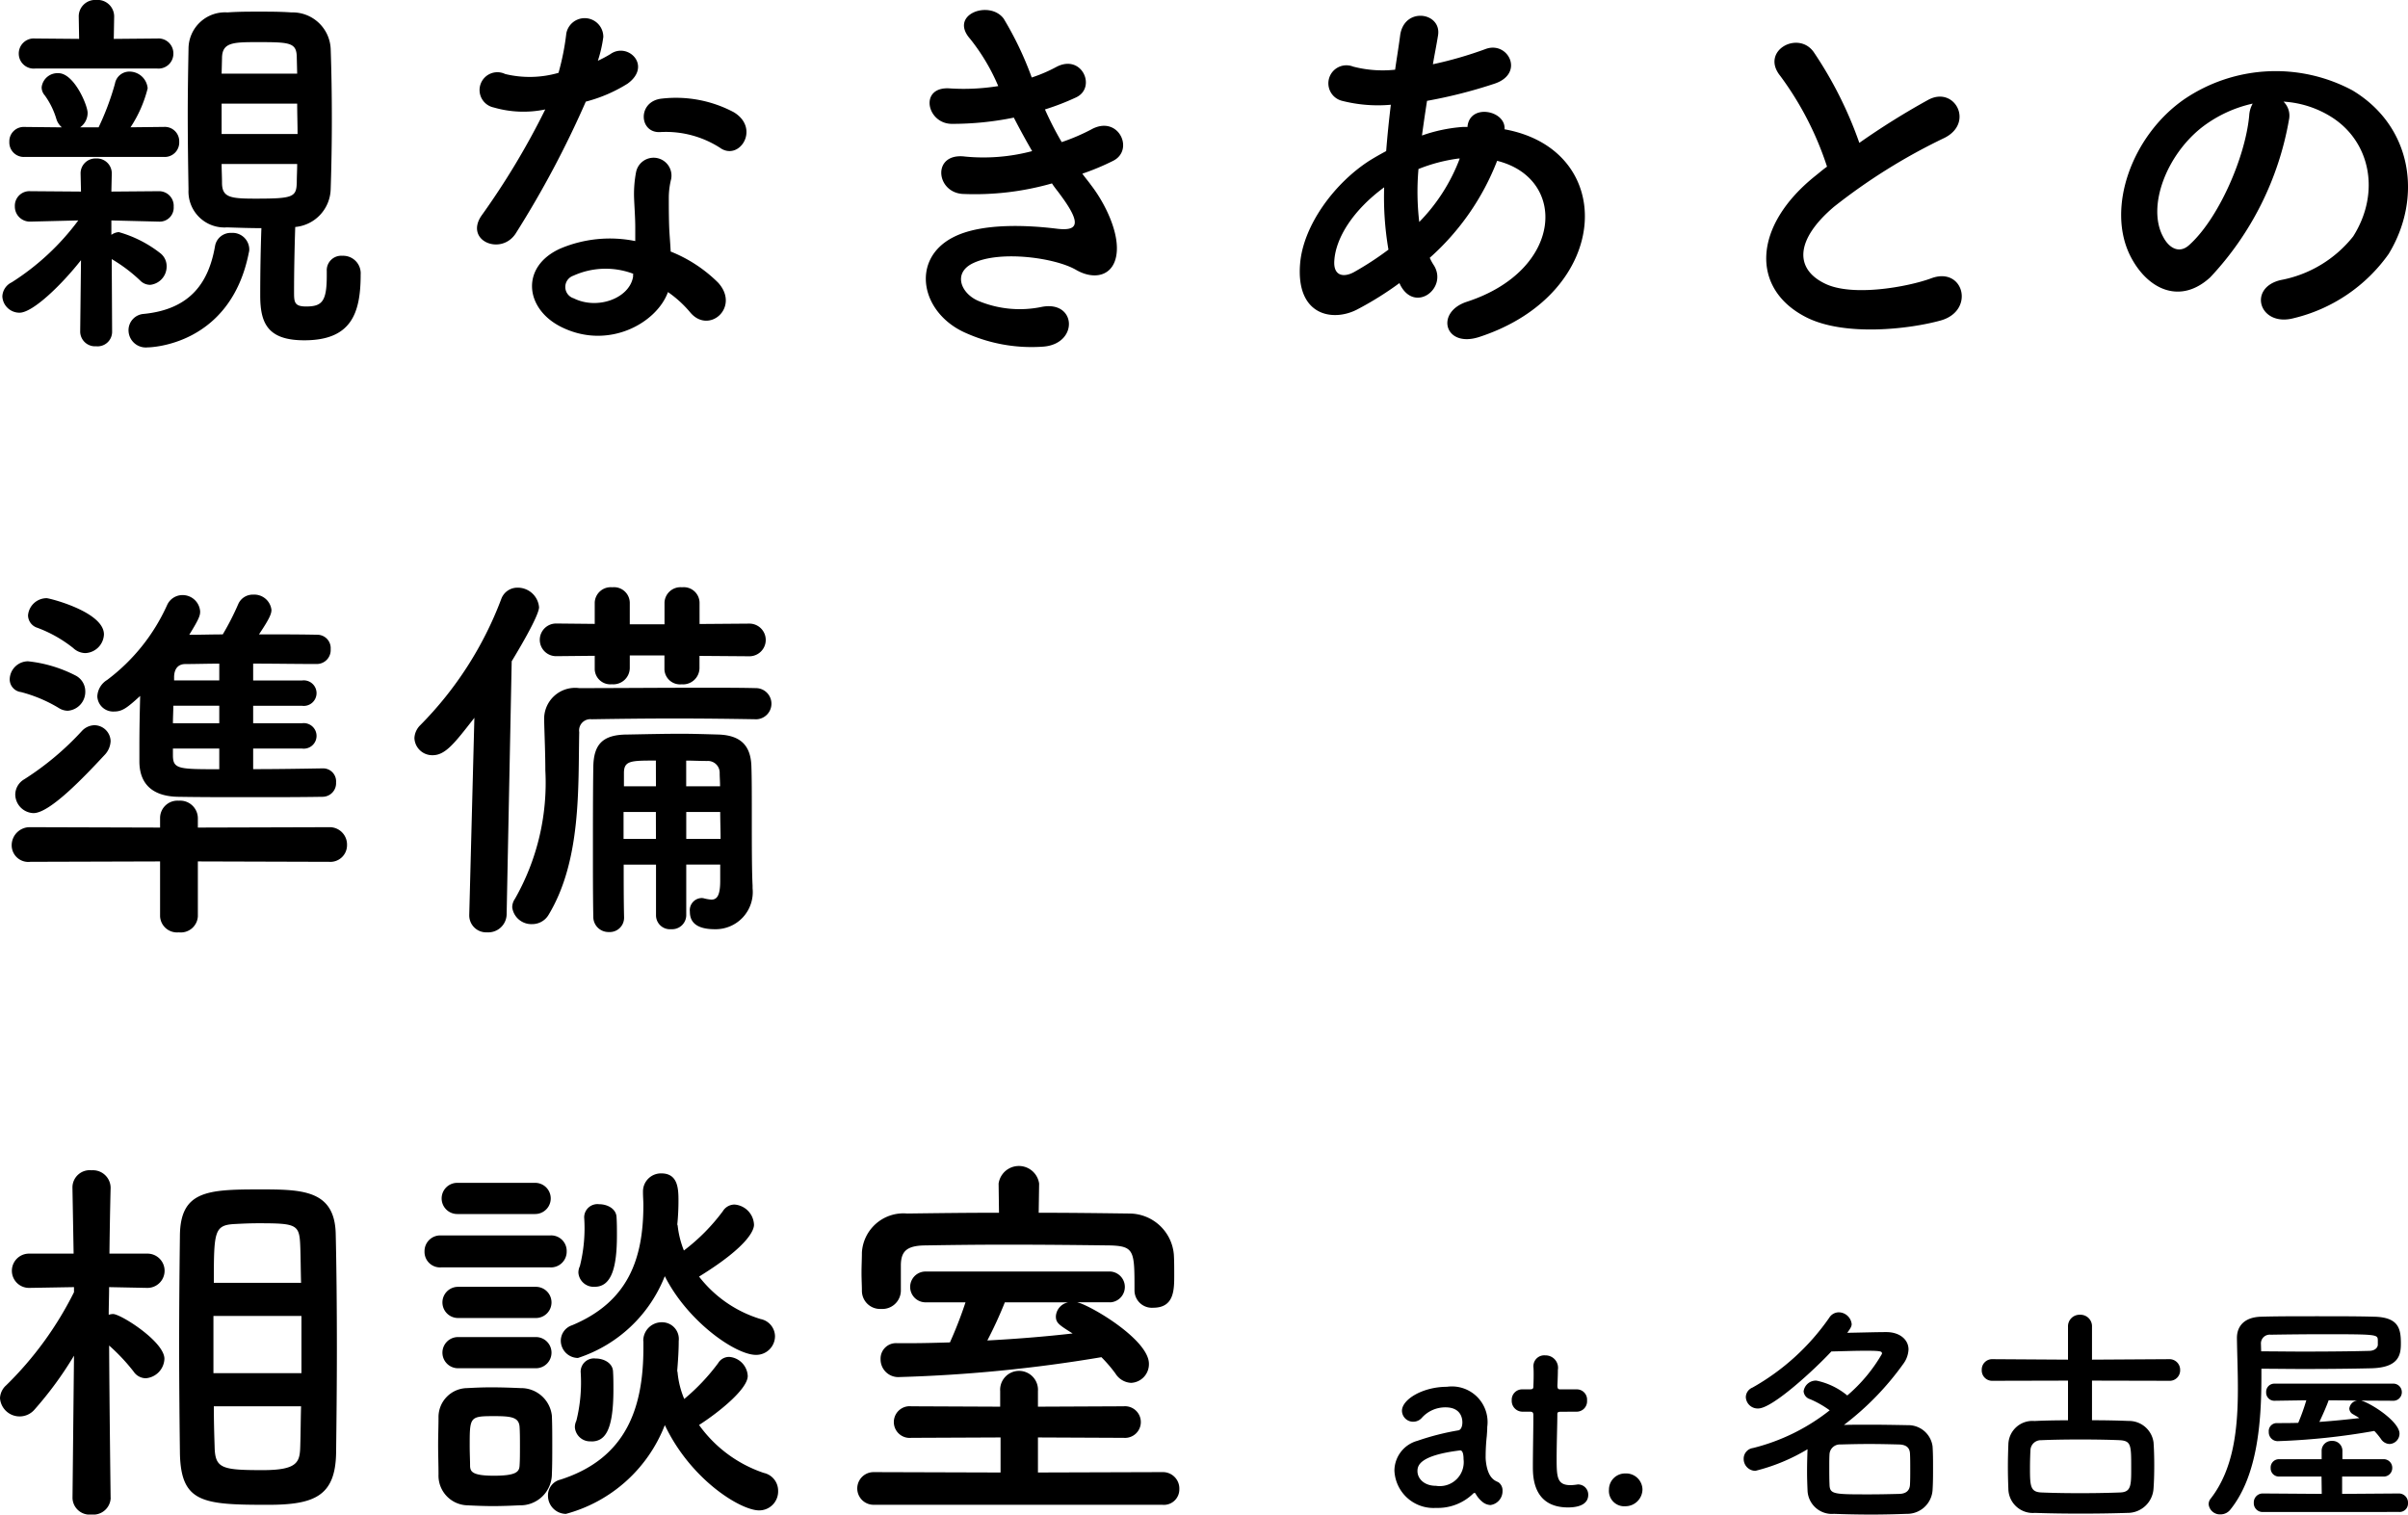 <svg xmlns="http://www.w3.org/2000/svg" width="162.158" height="102" viewBox="0 0 162.158 102"><g transform="translate(-1481.2 1069)"><path d="M23.205-6.353v.262c0,1.731-.315,2.072-1.39,2.072-.813,0-.813-.315-.813-1,0-1.259.026-2.728.079-4.354a2.625,2.625,0,0,0,2.387-2.544c.052-1.521.079-3.121.079-4.721,0-1.626-.026-3.226-.079-4.747a2.571,2.571,0,0,0-2.649-2.439c-.734-.052-1.469-.052-2.177-.052s-1.39,0-2.124.052a2.46,2.46,0,0,0-2.623,2.465c-.026,1.443-.052,2.911-.052,4.354,0,1.757.026,3.515.052,5.114a2.421,2.421,0,0,0,2.6,2.544c.813.026,1.547.052,2.308.052-.052,1.443-.079,3.016-.079,4.537,0,1.862.5,3.016,2.964,3.016,3.147,0,3.8-1.783,3.8-4.433a1.182,1.182,0,0,0-1.233-1.259.976.976,0,0,0-1.049,1.049ZM11.8-20.044a1,1,0,0,0,1.075-1.023,1,1,0,0,0-1.075-1l-2.938.026.026-1.521a1.115,1.115,0,0,0-1.206-1.1,1.107,1.107,0,0,0-1.18,1.1l.026,1.521-2.964-.026a1.013,1.013,0,0,0-1.1,1.023,1.008,1.008,0,0,0,1.1,1Zm.446,5.954a.976.976,0,0,0,1.023-1.023.969.969,0,0,0-1.023-1l-2.256.026a8.509,8.509,0,0,0,1.154-2.623,1.231,1.231,0,0,0-1.233-1.128.983.983,0,0,0-.97.813,17.845,17.845,0,0,1-1.1,2.938H6.6a1.19,1.19,0,0,0,.5-.97c0-.525-.918-2.675-1.967-2.675a1.076,1.076,0,0,0-1.128.944.811.811,0,0,0,.21.551A5.271,5.271,0,0,1,5-16.634a1.2,1.2,0,0,0,.367.551L2.852-16.11a.969.969,0,0,0-1.023,1A.976.976,0,0,0,2.852-14.09ZM17.96-7.664a.726.726,0,0,0,.026-.236,1.127,1.127,0,0,0-1.206-1.075,1.068,1.068,0,0,0-1.1.892c-.42,2.413-1.626,4.249-4.8,4.564A1.1,1.1,0,0,0,9.855-2.393,1.163,1.163,0,0,0,11.14-1.265C11.3-1.265,16.727-1.37,17.96-7.664ZM6.6-2.34a1,1,0,0,0,1.075,1,.978.978,0,0,0,1.075-.97l-.026-4.9a10.441,10.441,0,0,1,1.915,1.443.934.934,0,0,0,.682.289,1.237,1.237,0,0,0,1.1-1.259,1.1,1.1,0,0,0-.42-.866A8.1,8.1,0,0,0,9.2-9.028a.971.971,0,0,0-.5.184v-.97l3.2.079h.026a.941.941,0,0,0,.97-1,.985.985,0,0,0-.97-1.049H11.9l-3.2.026.026-1.154v-.026a1,1,0,0,0-1.049-1.049,1,1,0,0,0-1.049,1.049v.026l.026,1.154-3.383-.026H3.246A.983.983,0,0,0,2.2-10.759,1.012,1.012,0,0,0,3.246-9.736h.026l3.2-.079a16.752,16.752,0,0,1-4.485,4.17,1.1,1.1,0,0,0-.629.944A1.155,1.155,0,0,0,2.511-3.6C3.429-3.6,5.4-5.54,6.655-7.14ZM21.212-19.7H16.124l.026-1.023c0-1.075.708-1.1,2.387-1.1,2.229,0,2.649.026,2.649,1.075Zm0,2.02c0,.682.026,1.364.026,2.046H16.124v-2.046Zm0,4.065c0,.42-.026.813-.026,1.233-.026,1-.236,1.1-2.78,1.1-1.7,0-2.256-.079-2.256-1.075,0-.42-.026-.839-.026-1.259Zm28.536-1.049c1.285.813,2.649-1.364.866-2.439a8.3,8.3,0,0,0-4.826-.918c-1.679.157-1.574,2.334-.131,2.256A6.741,6.741,0,0,1,49.748-14.667ZM37.919-17.29a51.187,51.187,0,0,1-4.3,7.16c-1.154,1.7,1.364,2.728,2.334,1.154a66.275,66.275,0,0,0,4.695-8.839,10.019,10.019,0,0,0,2.806-1.206c1.679-1.206.026-2.833-1.154-1.993a8.138,8.138,0,0,1-.839.446,8.819,8.819,0,0,0,.367-1.6,1.256,1.256,0,0,0-2.492-.236,16.913,16.913,0,0,1-.525,2.649,7,7,0,0,1-3.593.079,1.2,1.2,0,1,0-.761,2.256A7.175,7.175,0,0,0,37.919-17.29Zm8.262,12.3a7.6,7.6,0,0,1,1.495,1.364c1.259,1.521,3.383-.341,1.888-1.993a9.516,9.516,0,0,0-3.2-2.1c-.026-.577-.079-1.128-.1-1.626-.026-.761-.026-1.416-.026-2.02a5.232,5.232,0,0,1,.157-1.233,1.2,1.2,0,0,0-2.361-.472A7.823,7.823,0,0,0,43.9-11.31c.026.656.079,1.311.079,1.967v.918a8.575,8.575,0,0,0-5.036.5c-2.7,1.206-2.413,4.039.026,5.272C42.142-1.055,45.42-2.891,46.181-4.989ZM43.846-6.222c-.026.079,0,.184-.026.262-.289,1.416-2.413,2.177-3.987,1.39a.8.8,0,0,1-.026-1.521A5.259,5.259,0,0,1,43.846-6.222Zm30.241-6.741a16.537,16.537,0,0,0,2.072-.866c1.469-.734.341-3.147-1.495-2.1a13.742,13.742,0,0,1-1.967.839,21.753,21.753,0,0,1-1.128-2.2,16.788,16.788,0,0,0,2.1-.813c1.39-.656.393-2.964-1.338-2.046a10.052,10.052,0,0,1-1.652.708,22.634,22.634,0,0,0-1.888-3.96c-.944-1.285-3.724-.289-2.256,1.364a13.539,13.539,0,0,1,1.888,3.174,14.55,14.55,0,0,1-3.252.157c-2.1-.157-1.574,2.387.131,2.387a20.6,20.6,0,0,0,4.17-.42c.42.813.839,1.574,1.233,2.256a12.775,12.775,0,0,1-4.511.367C63.963-14.4,64.2-11.73,66.009-11.6a18.917,18.917,0,0,0,6.032-.708c.184.289.393.525.577.787,1.521,2.046,1.1,2.439-.315,2.256-1.731-.21-4.957-.42-6.9.577-2.938,1.495-2.2,5.167.892,6.478a10.813,10.813,0,0,0,5.193.892c2.36-.21,2.2-3.121-.131-2.675a7.241,7.241,0,0,1-4.249-.393c-1.206-.5-1.757-1.888-.393-2.544,1.836-.892,5.56-.367,6.95.446,1.18.682,2.439.446,2.7-.918.289-1.495-.761-3.593-1.7-4.8C74.481-12.464,74.271-12.7,74.087-12.962ZM95.515-5.435c1,1.862,3.174.184,2.256-1.338a3.359,3.359,0,0,1-.289-.525,16.914,16.914,0,0,0,4.537-6.531c4.747,1.18,4.485,7.37-2.046,9.494-2.151.708-1.495,3.147.866,2.361,8.944-2.938,9.337-12.589,1.679-13.979.1-1.259-2.308-1.757-2.492-.21v.052h-.315a10.543,10.543,0,0,0-2.754.577c.1-.734.21-1.495.341-2.334a32.844,32.844,0,0,0,4.537-1.154c2.072-.682.918-2.911-.6-2.334a26.2,26.2,0,0,1-3.541,1.023c.1-.6.236-1.259.341-1.915.289-1.574-2.256-1.993-2.544-.052-.1.787-.236,1.574-.341,2.334a7.887,7.887,0,0,1-2.833-.21,1.214,1.214,0,1,0-.734,2.308,9.779,9.779,0,0,0,3.278.262c-.131,1.075-.236,2.124-.315,3.121q-.59.315-1.1.629c-2.387,1.521-4.485,4.38-4.695,6.95-.289,3.515,2.2,3.934,3.829,3.095a21.939,21.939,0,0,0,2.859-1.783Zm3.987-8.55A12.274,12.274,0,0,1,96.774-9.71a17.637,17.637,0,0,1-.052-3.567,11.174,11.174,0,0,1,2.7-.708ZM94.7-7.848a20.857,20.857,0,0,1-2.334,1.521c-.682.367-1.39.262-1.311-.787.1-1.547,1.285-3.41,3.357-4.931A20.818,20.818,0,0,0,94.7-7.848Zm29.533-5.587c-.262.184-.5.393-.761.6-4.249,3.383-4.406,7.632-.629,9.547,2.6,1.311,6.977.787,9.049.21,2.334-.656,1.547-3.672-.656-2.833-1.574.577-5.324,1.259-7.16.341-2.046-1-1.967-2.964.629-5.167a39.423,39.423,0,0,1,7.449-4.642c2.02-1.023.656-3.541-1.128-2.544a50.032,50.032,0,0,0-4.616,2.885,26.622,26.622,0,0,0-3.069-6.111c-1.049-1.495-3.619-.079-2.256,1.6A21.328,21.328,0,0,1,124.235-13.434Zm30.739-4.38a6.8,6.8,0,0,1,3.252,1.049c2.6,1.652,3.3,5.088,1.443,8.026A8.126,8.126,0,0,1,154.79-5.8c-2.256.525-1.443,3.174.866,2.57a10.965,10.965,0,0,0,6.4-4.328c2.282-3.751,1.626-8.576-2.439-11.016a10.958,10.958,0,0,0-11.33.6c-3.515,2.439-5.272,7.318-3.619,10.57,1.154,2.256,3.357,3.278,5.377,1.416a20.658,20.658,0,0,0,5.3-10.622A1.312,1.312,0,0,0,154.974-17.815Zm-2.072.131a1.855,1.855,0,0,0-.236.813c-.262,2.833-2.1,7-4.065,8.734-.656.577-1.338.184-1.731-.577-1.1-2.02.21-5.508,2.649-7.4A8.691,8.691,0,0,1,152.9-17.683ZM22.943,27.087c-1.495.026-3.121.052-4.695.052V25.75h3.278a.86.86,0,1,0,0-1.7H18.248v-1.18h3.278a.86.86,0,1,0,0-1.7H18.248V20.032c1.416,0,2.885.026,4.275.026a.935.935,0,0,0,.944-1,.9.9,0,0,0-.892-.97c-1.259-.026-2.6-.026-3.934-.026.761-1.128.839-1.416.839-1.652a1.165,1.165,0,0,0-1.233-1.023,1.062,1.062,0,0,0-1,.629A17.633,17.633,0,0,1,16.2,18.065c-.787,0-1.521.026-2.256.026.682-1.1.734-1.311.734-1.574a1.184,1.184,0,0,0-1.206-1.1,1.134,1.134,0,0,0-1.023.682,12.95,12.95,0,0,1-4.039,5.036,1.367,1.367,0,0,0-.656,1.1,1.067,1.067,0,0,0,1.128,1.023c.551,0,.866-.236,1.757-1.049-.026,1.049-.052,2.2-.052,3.278v1.18c.026,1.679,1.128,2.308,2.6,2.334s3.147.026,4.852.026c1.679,0,3.41,0,4.9-.026a.915.915,0,0,0,.892-.97.874.874,0,0,0-.866-.944Zm-16-7.763A1.313,1.313,0,0,0,8.2,18.065c0-1.521-3.672-2.439-3.855-2.439A1.261,1.261,0,0,0,3.088,16.78a.891.891,0,0,0,.629.839,8.807,8.807,0,0,1,2.413,1.364A1.224,1.224,0,0,0,6.944,19.324Zm-1.18,3.882a1.275,1.275,0,0,0,1.18-1.311,1.2,1.2,0,0,0-.682-1.075,9.038,9.038,0,0,0-3.174-.944,1.242,1.242,0,0,0-1.233,1.206.863.863,0,0,0,.761.866A9.61,9.61,0,0,1,5.16,23.022,1.141,1.141,0,0,0,5.764,23.206Zm17.6,10.176a1.123,1.123,0,0,0,1.206-1.128,1.169,1.169,0,0,0-1.206-1.206l-8.839.026v-.656a1.193,1.193,0,0,0-1.285-1.154,1.171,1.171,0,0,0-1.259,1.154v.656l-8.734-.026a1.219,1.219,0,0,0-1.259,1.233,1.121,1.121,0,0,0,1.259,1.1l8.734-.026v3.7a1.142,1.142,0,0,0,1.259,1.075,1.151,1.151,0,0,0,1.285-1.075v-3.7ZM8.229,26.2a1.44,1.44,0,0,0,.42-.944,1.1,1.1,0,0,0-1.1-1.075,1.193,1.193,0,0,0-.839.393,19.375,19.375,0,0,1-3.882,3.252,1.205,1.205,0,0,0-.6,1.023A1.271,1.271,0,0,0,3.456,30.1C4.557,30.1,6.865,27.665,8.229,26.2Zm7.737-5.036H12.924V20.9c.026-.629.367-.839.761-.839.682,0,1.469-.026,2.282-.026Zm0,2.885H12.845c0-.393.026-.787.026-1.18h3.095Zm0,3.095c-2.728,0-3.121,0-3.121-.944V25.75h3.121Zm35.7-7.606a1.1,1.1,0,0,0,0-2.2l-3.357.026V15.914a1.064,1.064,0,0,0-1.18-1.023,1.078,1.078,0,0,0-1.18,1.023v1.469H43.61V15.914a1.064,1.064,0,0,0-1.18-1.023,1.078,1.078,0,0,0-1.18,1.023v1.443l-2.6-.026a1.1,1.1,0,1,0,0,2.2l2.6-.026v.918a1.051,1.051,0,0,0,1.154,1,1.11,1.11,0,0,0,1.206-1.075v-.866h2.334v.944a1.051,1.051,0,0,0,1.154,1,1.11,1.11,0,0,0,1.206-1.075v-.839ZM49.7,34.667c0,1.023-.236,1.259-.6,1.259a2.956,2.956,0,0,1-.472-.079.578.578,0,0,0-.21-.026.82.82,0,0,0-.761.918c0,.5.21,1.18,1.679,1.18a2.5,2.5,0,0,0,2.544-2.754v-.184c-.052-1.023-.052-2.754-.052-4.826,0-1.206,0-2.465-.026-3.147-.026-1.443-.708-2.151-2.229-2.2-.944-.026-1.731-.052-2.492-.052-1.154,0-2.229.026-3.619.052-1.679,0-2.282.656-2.308,2.177-.026,1.7-.026,3.724-.026,5.77,0,1.469,0,2.964.026,4.354a1.02,1.02,0,0,0,1.049,1,.963.963,0,0,0,1.023-.97v-.026c-.026-1.154-.026-2.361-.026-3.541h2.177V37a.938.938,0,0,0,1.023.918A.952.952,0,0,0,47.413,37V33.566H49.7Zm2.413-10.885a1.049,1.049,0,1,0-.026-2.1c-1.023-.026-2.256-.026-3.619-.026-2.7,0-5.823.026-8.262.026a2.087,2.087,0,0,0-2.361,2.151v.052c.026,1.075.079,2.2.079,3.331a15.793,15.793,0,0,1-2.046,8.655,1,1,0,0,0-.184.577,1.3,1.3,0,0,0,1.338,1.128,1.28,1.28,0,0,0,1.128-.656c2.2-3.672,1.967-8.576,2.046-12.275a.757.757,0,0,1,.839-.866c1.626-.026,3.619-.052,5.587-.052,1.993,0,3.934.026,5.455.052ZM32.8,36.975a1.141,1.141,0,0,0,1.206,1.154,1.237,1.237,0,0,0,1.311-1.18l.341-17.074C37.5,16.832,37.5,16.334,37.5,16.229a1.44,1.44,0,0,0-1.469-1.311,1.151,1.151,0,0,0-1.075.761,24.151,24.151,0,0,1-5.455,8.5,1.3,1.3,0,0,0-.393.866A1.2,1.2,0,0,0,30.339,26.2c.866,0,1.495-.839,2.806-2.518L32.8,36.949Zm14.609-8.681V26.563c.42,0,.892.026,1.416.026a.791.791,0,0,1,.839.813c0,.262.026.551.026.892ZM49.7,30.025c0,.6.026,1.233.026,1.81H47.413v-1.81Zm-4.328-1.731H43.217V27.4c0-.839.472-.839,2.151-.839Zm0,3.541H43.191v-1.81h2.177ZM13.317,73.248c.079,3.3,1.547,3.436,5.927,3.436,3.147,0,4.537-.6,4.59-3.488.026-2.124.052-4.564.052-7,0-2.806-.026-5.587-.079-7.79-.079-2.938-2.282-2.964-5.114-2.964-3.541,0-5.35.1-5.377,3.121-.026,2.1-.052,4.747-.052,7.4C13.265,68.58,13.291,71.2,13.317,73.248ZM8.649,76.212s-.079-6.164-.1-10.255A12.9,12.9,0,0,1,10.2,67.714a1,1,0,0,0,.813.446,1.362,1.362,0,0,0,1.259-1.311c0-1.154-2.938-3.016-3.462-3.016a1.115,1.115,0,0,0-.289.052c0-.577.026-1.206.026-1.862l2.57.052h.026a1.154,1.154,0,0,0-.026-2.308H8.57c.026-2.361.079-4.433.079-4.433v-.026a1.193,1.193,0,0,0-1.285-1.154,1.163,1.163,0,0,0-1.285,1.154v.026l.079,4.433H3.167a1.154,1.154,0,1,0-.026,2.308h.026l3.016-.052v.341A23.337,23.337,0,0,1,1.62,68.632a1.226,1.226,0,0,0-.42.866,1.324,1.324,0,0,0,2.334.761,24.313,24.313,0,0,0,2.649-3.619l-.1,9.573v.026a1.155,1.155,0,0,0,1.285,1.1,1.169,1.169,0,0,0,1.285-1.1ZM15.6,61.734c0-3.462.026-3.882,1.39-3.96.5-.026,1.049-.052,1.6-.052,2.649,0,2.78.079,2.833,1.626.026.708.026,1.521.052,2.387Zm5.9,6.085H15.573V63.964H21.5Zm-.026,2.229c-.026.918-.026,1.81-.052,2.6-.026,1.128-.1,1.7-2.544,1.7-2.806,0-3.2-.131-3.226-1.626-.026-.787-.052-1.7-.052-2.675ZM46.81,57.8a15.942,15.942,0,0,0,.079-1.6c0-.787-.026-1.836-1.154-1.836A1.213,1.213,0,0,0,44.5,55.6v.052c0,.289.026.577.026.839,0,3.672-1.049,6.531-4.8,8.1a1.1,1.1,0,0,0-.761,1.023,1.169,1.169,0,0,0,1.154,1.18,9.425,9.425,0,0,0,5.849-5.508c1.547,3.069,4.773,5.3,6.137,5.3a1.264,1.264,0,0,0,1.285-1.259,1.2,1.2,0,0,0-.97-1.154,8.28,8.28,0,0,1-4.144-2.859c3.488-2.151,3.7-3.226,3.7-3.488a1.419,1.419,0,0,0-1.311-1.364.927.927,0,0,0-.787.446,13.179,13.179,0,0,1-2.623,2.649,6.3,6.3,0,0,1-.42-1.679ZM41.25,62c1.154,0,1.495-1.364,1.495-3.462,0-.42,0-.839-.026-1.233-.026-.551-.6-.866-1.18-.866a.894.894,0,0,0-1,.892,10.494,10.494,0,0,1-.289,3.278,1,1,0,0,0-.1.446A1.03,1.03,0,0,0,41.25,62Zm-4.013-4.9a1.049,1.049,0,1,0,0-2.1H31.991a1.049,1.049,0,1,0,0,2.1Zm7.291,8.576v.42c0,3.987-1.1,7.449-5.587,8.891a1.087,1.087,0,0,0-.839,1.075,1.224,1.224,0,0,0,1.206,1.233,9.9,9.9,0,0,0,6.662-5.98c1.757,3.7,5.114,5.744,6.347,5.744A1.275,1.275,0,0,0,53.6,75.74a1.227,1.227,0,0,0-.97-1.206,8.821,8.821,0,0,1-4.354-3.226c1.39-.892,3.278-2.439,3.278-3.3a1.355,1.355,0,0,0-1.233-1.285.857.857,0,0,0-.761.42,13.915,13.915,0,0,1-2.282,2.413,5.975,5.975,0,0,1-.446-1.757c0-.052-.026-.1-.026-.157.052-.656.1-1.311.1-1.993a1.126,1.126,0,0,0-1.128-1.259,1.24,1.24,0,0,0-1.259,1.259Zm-6.295-4.983a1.059,1.059,0,0,0,1.128-1.075,1.046,1.046,0,0,0-1.128-1.075H30.916a1.059,1.059,0,0,0-1.128,1.075,1.046,1.046,0,0,0,1.128,1.075Zm-.944,3.41a1.049,1.049,0,1,0,0-2.1H32.044a1.049,1.049,0,1,0,0,2.1Zm3.724,8.314c.866,0,1.495-.6,1.495-3.488,0-.42,0-.839-.026-1.233-.026-.551-.6-.866-1.18-.866a.894.894,0,0,0-1,.892,10.675,10.675,0,0,1-.289,3.3,1,1,0,0,0-.1.446A1.03,1.03,0,0,0,41.014,72.409Zm-3.724-4.931a1.049,1.049,0,1,0,0-2.1H32.044a1.049,1.049,0,1,0,0,2.1Zm1.075,7.134c.026-.577.026-1.259.026-1.941s0-1.39-.026-1.993a2.083,2.083,0,0,0-2.1-1.862c-.6-.026-1.311-.052-1.993-.052-.577,0-1.128.026-1.626.052a1.953,1.953,0,0,0-1.915,1.993c0,.577-.026,1.206-.026,1.836,0,.656.026,1.311.026,1.993a2,2,0,0,0,1.941,2.072c.525.026,1.128.052,1.731.052s1.233-.026,1.783-.052A2.122,2.122,0,0,0,38.365,74.612Zm-2.177-.551c-.026.393-.236.656-1.731.656-1.469,0-1.574-.289-1.6-.629,0-.393-.026-.892-.026-1.364,0-1.993,0-2.02,1.679-2.02,1.128,0,1.626.079,1.679.708.026.367.026.866.026,1.338S36.214,73.694,36.188,74.062ZM71.176,55.073v-.026a1.378,1.378,0,0,0-2.728,0v.026l.026,1.941c-2.1,0-4.17.026-6.19.052a2.8,2.8,0,0,0-3.042,2.623c0,.42-.026.892-.026,1.364,0,.446.026.866.026,1.206a1.222,1.222,0,0,0,1.285,1.233,1.249,1.249,0,0,0,1.338-1.206V60.5c.026-.839.341-1.259,1.574-1.285,1.6-.026,3.541-.052,5.534-.052,2.413,0,4.931.026,7,.052,1.626.052,1.626.393,1.626,2.99v.052a1.171,1.171,0,0,0,1.259,1.154c1.416,0,1.416-1.206,1.416-2.2,0-.472,0-1-.026-1.39a3.013,3.013,0,0,0-2.964-2.754c-1.993-.026-4.065-.052-6.137-.052ZM76,63.046a1.04,1.04,0,0,0,0-2.072H63.465a1.038,1.038,0,0,0,0,2.072h2.754a27.837,27.837,0,0,1-1.049,2.7c-.892.026-1.757.052-2.6.052H61.6a1.038,1.038,0,0,0-1.1,1.075,1.191,1.191,0,0,0,1.285,1.206,98.477,98.477,0,0,0,13.586-1.338,9.5,9.5,0,0,1,.944,1.1,1.317,1.317,0,0,0,1.049.629,1.256,1.256,0,0,0,1.206-1.285c0-1.6-3.829-3.882-4.826-4.144ZM79.49,76.684a1.04,1.04,0,0,0,1.128-1.049,1.107,1.107,0,0,0-1.128-1.154l-8.393.026V72.147l5.77.026a1.066,1.066,0,1,0,0-2.124l-5.77.026V69.026a1.275,1.275,0,1,0-2.544,0v1.049l-5.98-.026a1.068,1.068,0,1,0,0,2.124l6.006-.026v2.361l-8.55-.026a1.1,1.1,0,1,0,0,2.2ZM73.143,63.046a1.021,1.021,0,0,0-.839.944c0,.446.21.577,1.128,1.154-1.836.21-3.777.367-5.744.472a28.09,28.09,0,0,0,1.18-2.57Z" transform="translate(1480 -1044.34)"/><path d="M-28.256.08a.942.942,0,0,0,.816-.96.669.669,0,0,0-.256-.56c-.128-.1-.72-.144-.864-1.424a2.483,2.483,0,0,1-.016-.368A12.5,12.5,0,0,1-28.5-4.56c.016-.224.032-.416.032-.624a2.4,2.4,0,0,0-2.72-2.7c-1.616,0-3.024.848-3.024,1.616a.752.752,0,0,0,.768.736.776.776,0,0,0,.592-.288A2.118,2.118,0,0,1-31.28-6.5c1.088,0,1.136.816,1.136,1.008,0,.336-.128.528-.288.544a17.292,17.292,0,0,0-2.736.7,2.1,2.1,0,0,0-1.552,2A2.632,2.632,0,0,0-31.92.272a3.414,3.414,0,0,0,2.5-.96.138.138,0,0,1,.1-.048.086.086,0,0,1,.064.048,1.907,1.907,0,0,0,.432.528A.936.936,0,0,0-28.256.08ZM-30.288-3.6c.192,0,.224.352.224.592A1.613,1.613,0,0,1-31.92-1.216c-.816,0-1.248-.5-1.248-.992,0-.384.16-1.056,2.864-1.392Zm7.84-2.608a.7.7,0,0,0,.7-.752.692.692,0,0,0-.7-.752H-23.52c-.16,0-.224-.016-.224-.272,0,0,.032-.608.032-1.04A.838.838,0,0,0-24.56-10a.727.727,0,0,0-.8.72v.048c.016.176.016.368.016.56,0,.368-.016.688-.016.688,0,.224-.016.272-.272.272H-26.1a.7.7,0,0,0-.72.736.727.727,0,0,0,.72.768h.48c.16,0,.256.016.256.224v.24c0,.7-.032,2.3-.032,3.232,0,.656,0,2.752,2.368,2.752.832,0,1.36-.272,1.36-.848a.685.685,0,0,0-.688-.7c-.048,0-.08.016-.128.016a3.124,3.124,0,0,1-.368.032c-.9,0-.944-.512-.944-1.76,0-1.056.048-2.416.048-3.008,0-.1,0-.176.24-.176Zm4.432,5.232a1.1,1.1,0,0,0-1.136-1.072A1.086,1.086,0,0,0-20.272-.96,1.034,1.034,0,0,0-19.152.16,1.15,1.15,0,0,0-18.016-.976ZM-6.9-3.68c-.016.432-.032.976-.032,1.5,0,.448.016.88.032,1.264A1.64,1.64,0,0,0-5.12.672C-4.368.7-3.488.72-2.592.72-1.808.72-.992.7-.224.672A1.714,1.714,0,0,0,1.52-.928c.032-.5.032-.992.032-1.488s0-.992-.032-1.456A1.647,1.647,0,0,0-.144-5.3c-.832-.016-1.76-.032-2.672-.032-.56,0-1.12,0-1.632.016A19.1,19.1,0,0,0-.432-9.456,1.74,1.74,0,0,0-.1-10.4c0-.672-.608-1.168-1.488-1.168-.672,0-1.7.032-2.64.048.256-.336.3-.464.3-.592A.886.886,0,0,0-4.8-12.9a.76.76,0,0,0-.64.368,15.6,15.6,0,0,1-5.168,4.7.711.711,0,0,0-.448.64.8.8,0,0,0,.832.768c.976,0,3.872-2.7,4.928-3.84.72-.016,1.6-.048,2.32-.048,1.088,0,1.088.048,1.088.208A10.7,10.7,0,0,1-4.224-7.3,4.785,4.785,0,0,0-6.3-8.3a.833.833,0,0,0-.864.72.6.6,0,0,0,.432.528A6.659,6.659,0,0,1-5.408-6.3,13.6,13.6,0,0,1-10.576-3.76a.724.724,0,0,0-.624.72.8.8,0,0,0,.784.816A12.76,12.76,0,0,0-6.9-3.68ZM0-1.312c-.016.448-.3.624-.7.64-.64.016-1.344.032-2.032.032-2.416,0-2.672,0-2.688-.672-.016-.368-.016-.8-.016-1.2,0-.3,0-.592.016-.848A.7.7,0,0,1-4.688-4c.576-.016,1.248-.032,1.936-.032S-1.36-4.016-.736-4c.512.016.72.24.736.624.016.32.016.688.016,1.056C.016-1.968.016-1.616,0-1.312ZM17.44-8.288a.705.705,0,0,0,.752-.72.717.717,0,0,0-.752-.736l-5.184.032V-11.92a.776.776,0,0,0-.8-.816.78.78,0,0,0-.816.816v2.208L5.568-9.744a.7.7,0,0,0-.736.72.7.7,0,0,0,.736.736L10.64-8.3v2.672c-.832,0-1.616.016-2.256.048a1.619,1.619,0,0,0-1.76,1.568c-.016.416-.032.976-.032,1.52,0,.56.016,1.088.032,1.488A1.65,1.65,0,0,0,8.416.608c.88.032,1.968.048,3.072.048S13.712.64,14.64.608A1.746,1.746,0,0,0,16.4-1.04c.032-.416.048-.976.048-1.552,0-.56-.016-1.136-.048-1.552a1.664,1.664,0,0,0-1.68-1.44c-.752-.032-1.616-.048-2.464-.048V-8.3ZM14.16-.768c-.784.032-1.76.048-2.72.048-.944,0-1.872-.016-2.592-.048C8.112-.8,8.08-1.184,8.08-2.4c0-.464.016-.944.032-1.232a.7.7,0,0,1,.72-.656c.7-.032,1.664-.048,2.64-.048s1.952.016,2.656.048c.768.048.768.336.768,1.872C14.9-1.216,14.88-.8,14.16-.768ZM32.512-6.944a.571.571,0,0,0,.608-.576.571.571,0,0,0-.608-.576H24.544a.549.549,0,0,0-.56.576.549.549,0,0,0,.56.576l2.144-.032a13.625,13.625,0,0,1-.544,1.52c-.5.016-.976.016-1.44.016h-.016a.538.538,0,0,0-.528.592.6.6,0,0,0,.608.624,45.672,45.672,0,0,0,6.5-.688,4.753,4.753,0,0,1,.448.544.72.72,0,0,0,.576.336.7.7,0,0,0,.672-.7c0-.72-1.552-1.824-2.432-2.176l-.144-.048ZM23.664-9.1c.864,0,1.824.016,2.8.016,1.664,0,3.36-.016,4.608-.048,1.856-.048,1.984-.912,1.984-1.664,0-.976-.128-1.776-1.808-1.808-1.04-.032-2.448-.032-3.84-.032s-2.768,0-3.776.032c-1.1.032-1.616.624-1.616,1.424v.032c.016,1.088.064,2.224.064,3.376,0,2.688-.272,5.408-1.824,7.408a.589.589,0,0,0-.144.4.764.764,0,0,0,.8.672.838.838,0,0,0,.672-.336c1.808-2.256,2.08-5.856,2.08-8.9ZM32.928.544a.566.566,0,0,0,.608-.592A.617.617,0,0,0,32.928-.7L29.1-.672V-1.84h2.752a.576.576,0,0,0,.624-.576.579.579,0,0,0-.624-.592H29.12v-.544a.666.666,0,0,0-.7-.688.666.666,0,0,0-.7.688v.544H24.864a.557.557,0,0,0-.576.592.553.553,0,0,0,.576.576h2.848l.016,1.168L23.76-.7a.6.6,0,0,0-.608.624.591.591,0,0,0,.608.624ZM23.632-10.8a.59.59,0,0,1,.656-.592c.96-.016,2.272-.032,3.584-.032,3.584,0,3.616.016,3.632.4v.32c-.016.176-.176.384-.56.4-1.136.032-2.8.048-4.48.048-.976,0-1.936-.016-2.816-.016Zm6.48,3.84a.623.623,0,0,0-.528.544.458.458,0,0,0,.256.384c.128.08.288.16.416.256-.864.1-1.776.192-2.688.256.24-.5.528-1.168.624-1.456Z" transform="translate(1609.822 -967.72)"/></g></svg>
